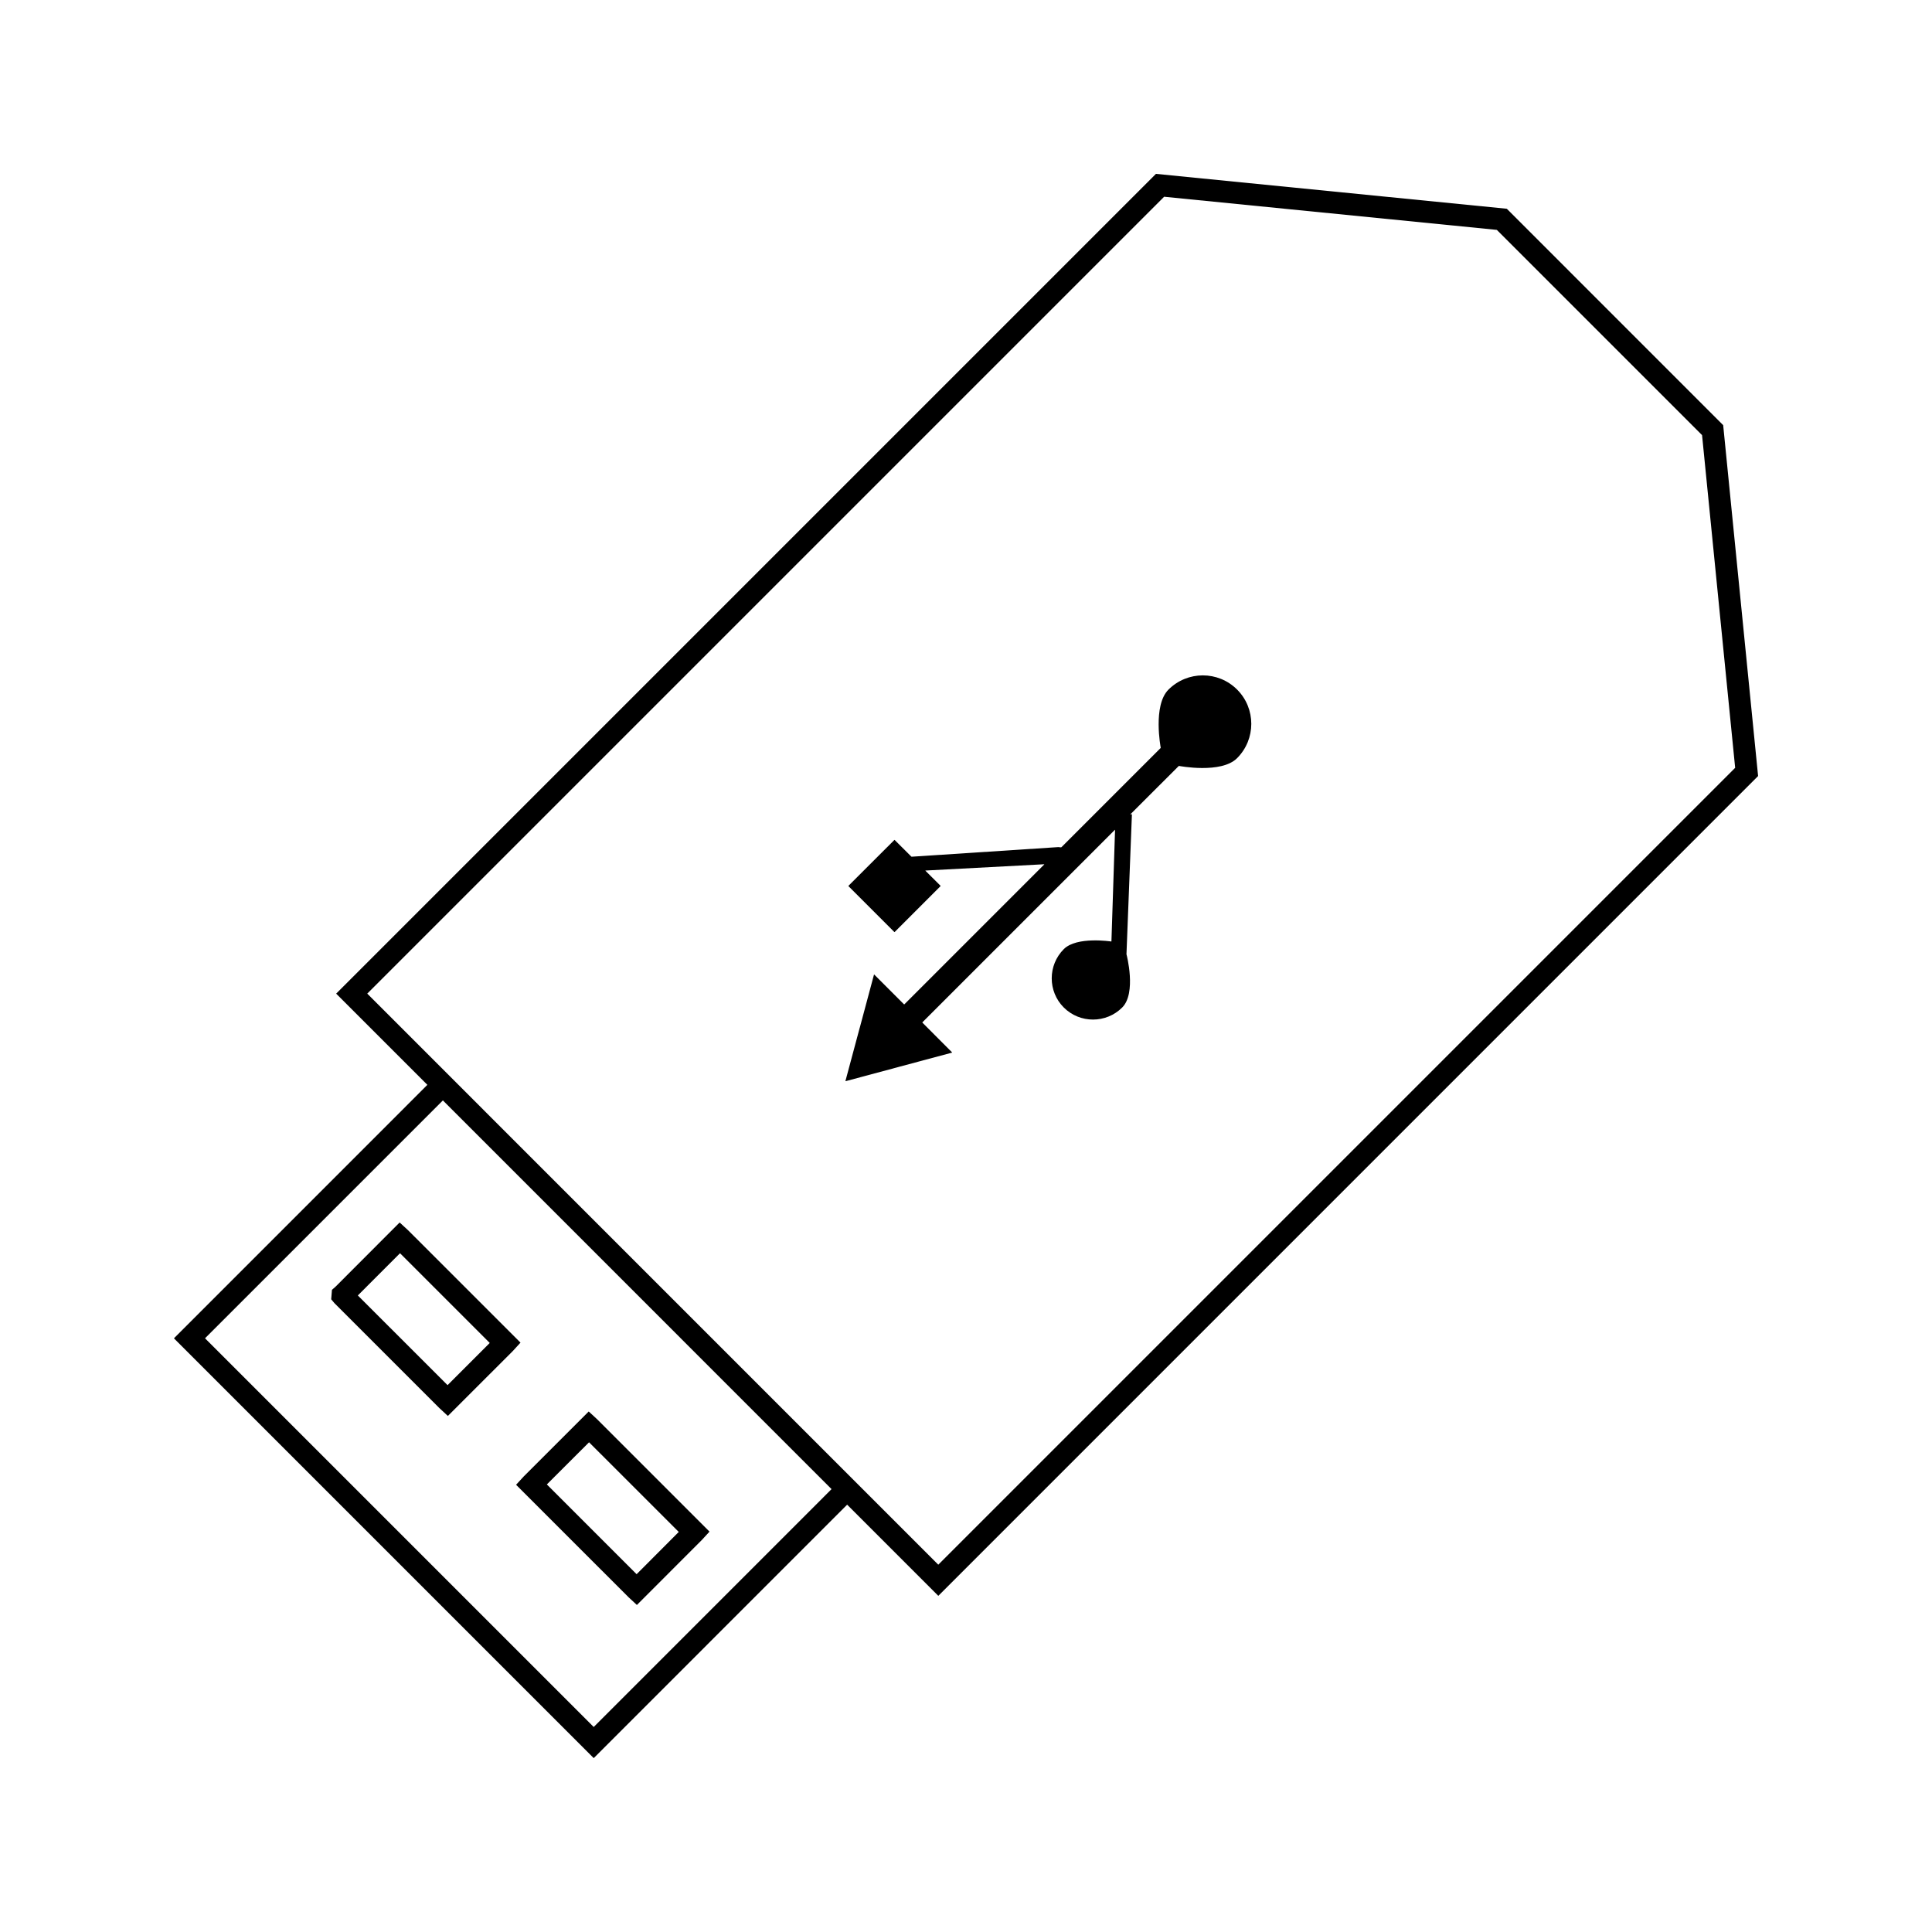<?xml version="1.0" encoding="UTF-8"?>
<!-- Uploaded to: ICON Repo, www.iconrepo.com, Generator: ICON Repo Mixer Tools -->
<svg fill="#000000" width="800px" height="800px" version="1.1" viewBox="144 144 512 512" xmlns="http://www.w3.org/2000/svg">
 <g>
  <path d="m310.55 567.26 2.231 2.074 17.184-17.191 2.062-2.246-29.777-29.773-2.234-2.066-17.199 17.191-2.051 2.231zm-10.445-41.039 23.773 23.758-11.168 11.199-23.789-23.789z"/>
  <path d="m249.91 467.97-16.977 17.004-0.961 0.844-0.203 2.508 0.867 1.035 27.824 27.816 2.231 2.066 17.188-17.184 2.059-2.246-29.789-29.781zm12.695 43.109-23.777-23.77 11.18-11.188 23.777 23.777z"/>
  <path d="m600.66 256.67-57.34-57.348-92.984-9.246-217.25 217.25 24.172 24.168-67.164 67.176 111.25 111.25 67.16-67.164 24.16 24.16 217.25-217.26zm-299.32 345-103.01-103.01 63.039-63.039 103 103.01zm-60.016-194.35 211.18-211.18 88.168 8.781 54.391 54.391 8.773 88.168-211.18 211.18z"/>
  <path d="m453.65 326.76c-4.191 4.199-2.051 15.359-2.051 15.359 0.012 0.043-0.012 0.109-0.031 0.125l-26.266 26.266c-0.031 0.031-0.094 0.047-0.133 0.047l-0.547-0.047c-0.043 0-0.117-0.012-0.152-0.02l-38.867 2.547c-0.043 0-0.102-0.031-0.121-0.059l-4.375-4.367c-0.031-0.031-0.078-0.027-0.102 0l-12.145 12.129c-0.031 0.031-0.02 0.082 0.004 0.109l12.137 12.137c0.012 0.031 0.066 0.02 0.102 0l12.133-12.137c0.02-0.02 0.027-0.078 0.012-0.109l-3.988-3.973c-0.035-0.035-0.02-0.066 0.016-0.066l31.43-1.664c0.031 0.012 0.043 0.031 0.02 0.062l-37.051 37.051c-0.035 0.027-0.09 0.02-0.109 0l-7.883-7.883c-0.027-0.031-0.059-0.02-0.066 0.016l-3.754 14.012c-0.016 0.043-0.043 0.109-0.047 0.141l-3.762 14.023c-0.004 0.043 0.027 0.066 0.059 0.059l14.023-3.762c0.043-0.012 0.109-0.027 0.141-0.043l14.016-3.754c0.043-0.012 0.047-0.043 0.02-0.062l-7.856-7.879c-0.035-0.02-0.031-0.078-0.004-0.102l50.98-50.984c0.031-0.027 0.051-0.027 0.066 0.016l-0.957 29.488c-0.004 0.047-0.047 0.082-0.09 0.066 0 0-9.102-1.41-12.527 2.016-4.277 4.277-4.273 11.219-0.012 15.48 4.262 4.262 11.219 4.266 15.48 0 3.84-3.84 1.156-14.027 1.156-14.027-0.027-0.043-0.031-0.109-0.02-0.152l1.438-36.984c-0.016-0.035-0.051-0.062-0.094-0.051l-0.293 0.047c-0.043 0.012-0.047 0-0.016-0.035l12.789-12.77c0.02-0.027 0.074-0.059 0.117-0.043 0 0 11.164 2.144 15.359-2.051 5.031-5.023 5.031-13.18 0.012-18.195-5.023-5.016-13.164-5.004-18.191 0.023z"/>
 </g>
</svg>